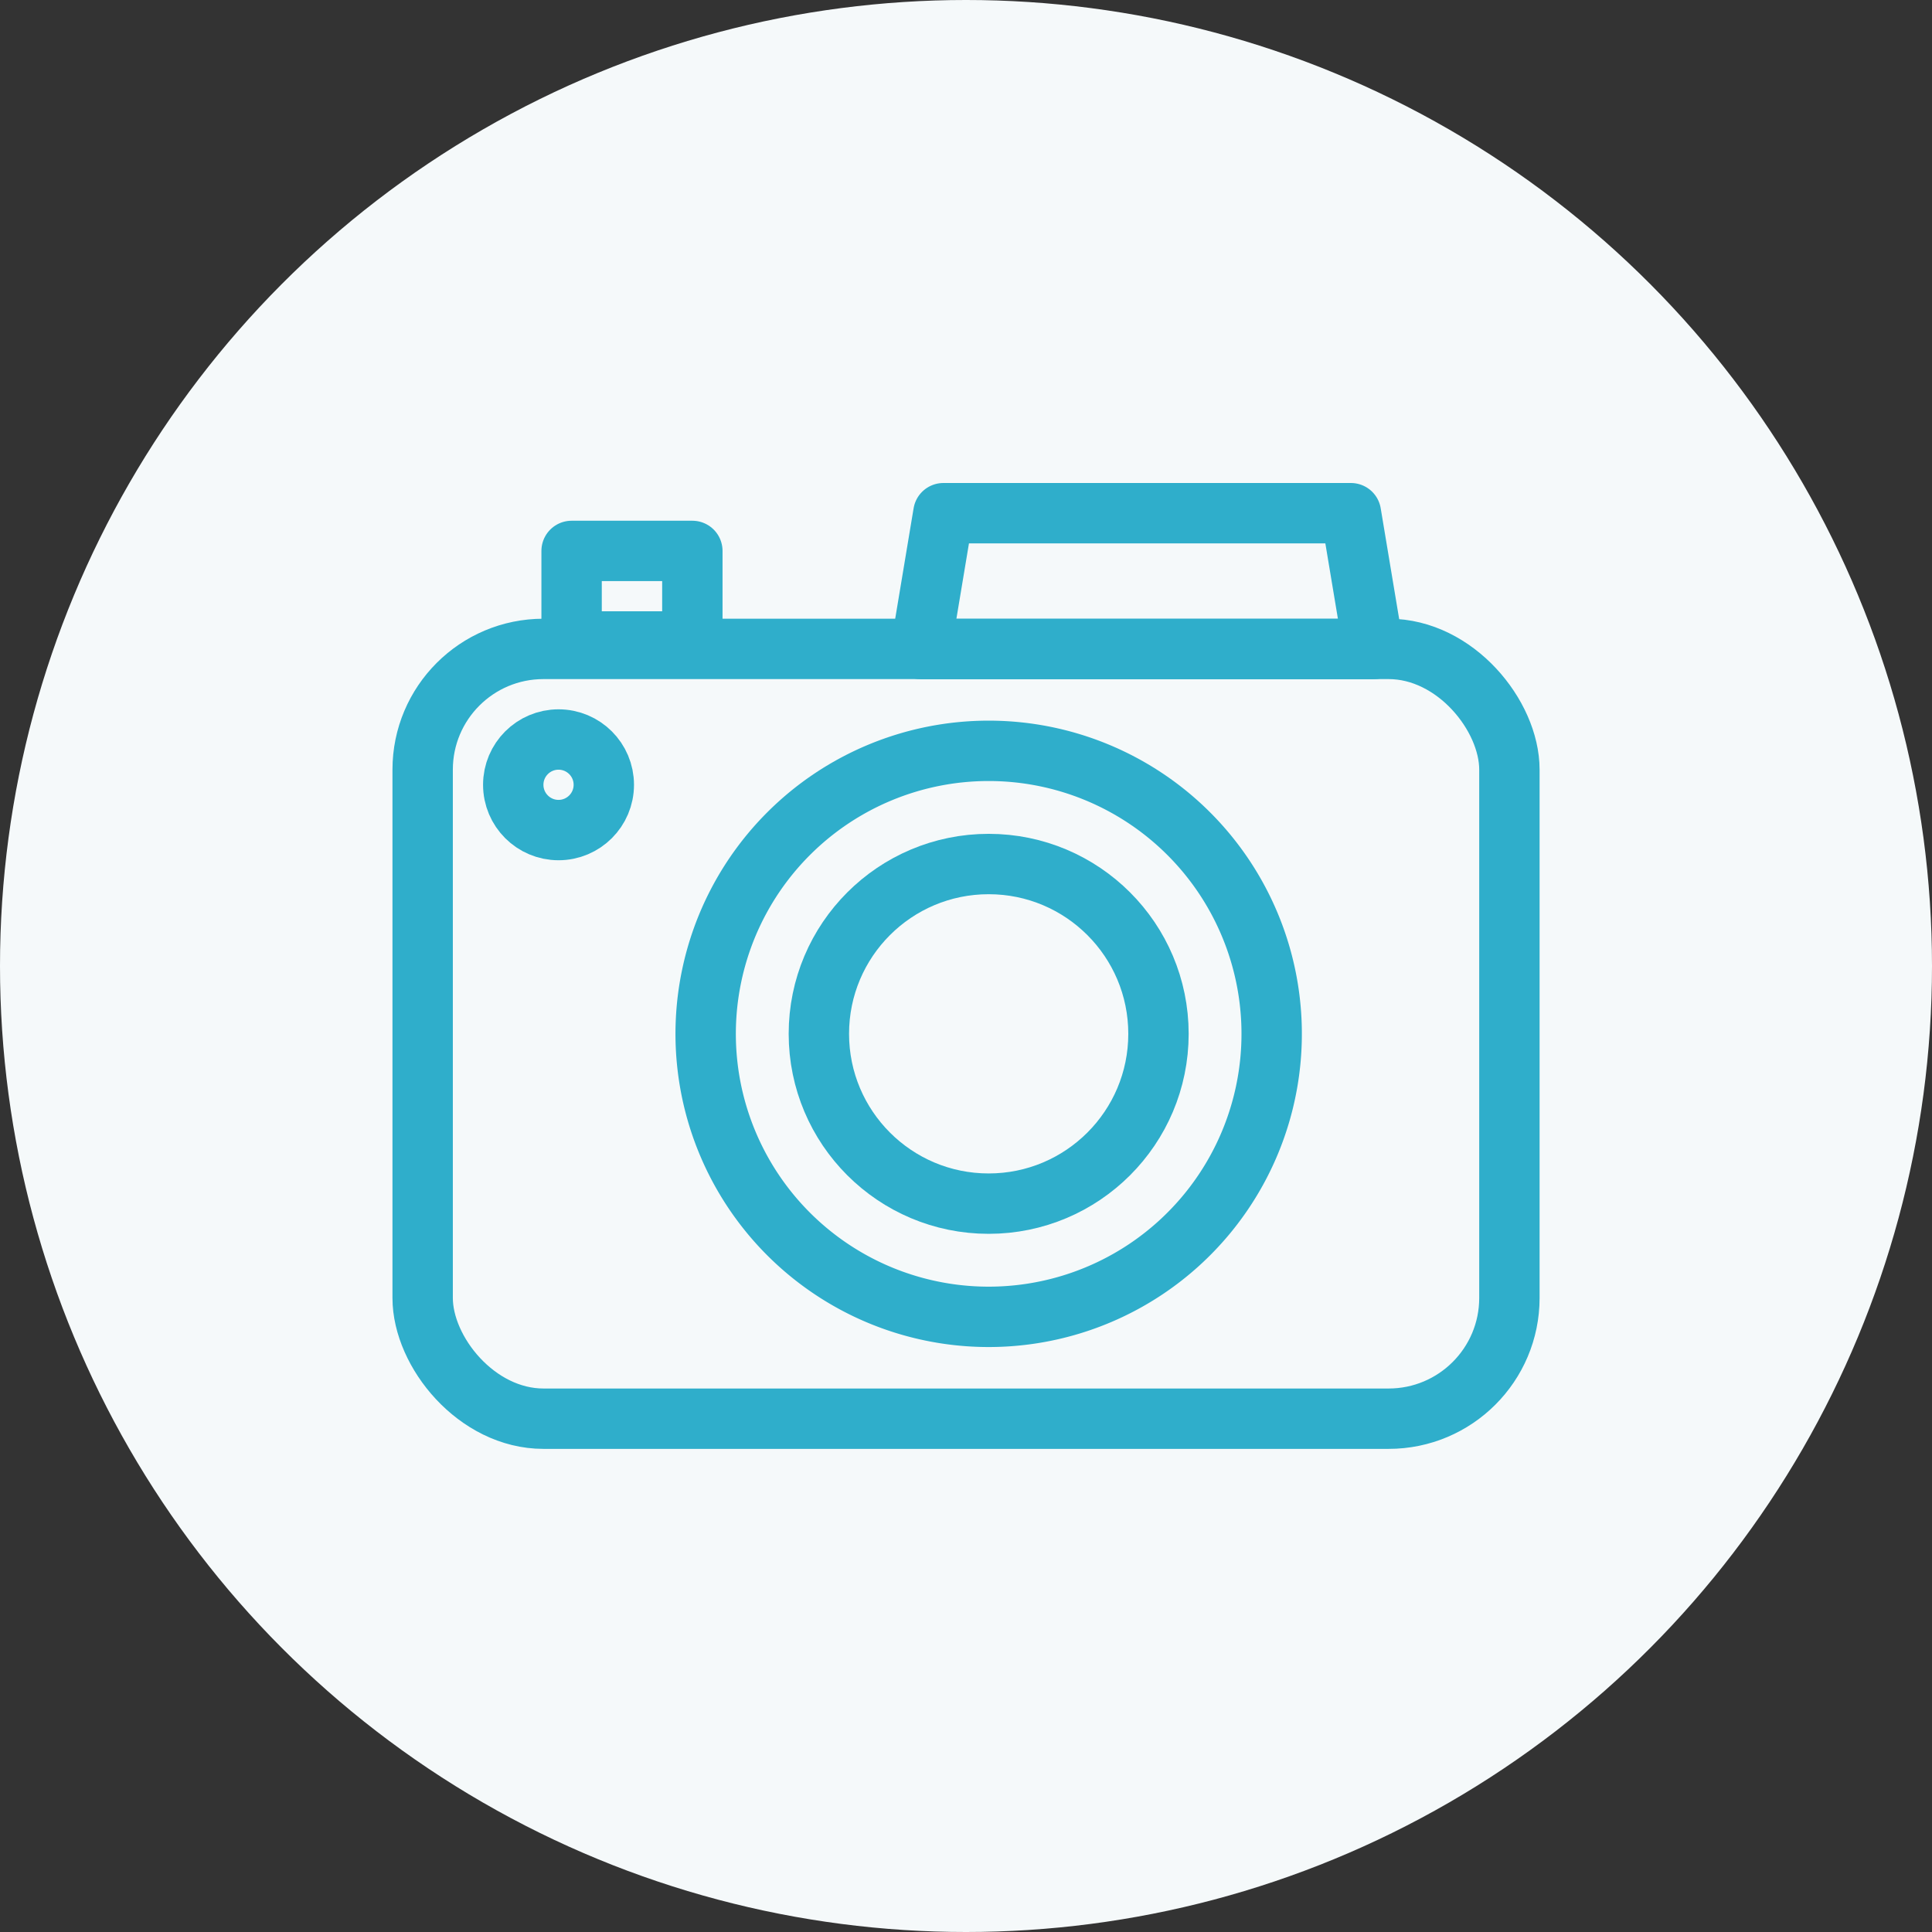 <svg xmlns="http://www.w3.org/2000/svg" width="64" height="64" viewBox="0 0 64 64">
  <rect x="0" y="0" width="64" height="64" fill="#333333" stroke="none"/>
  <g id="Group_14225" data-name="Group 14225" transform="translate(-1067 -3081)">
    <g id="Group_14224" data-name="Group 14224">
      <circle id="Ellipse_111" data-name="Ellipse 111" cx="32" cy="32" r="32" transform="translate(1067 3081)" fill="#f5f9fa"/>
    </g>
    <g id="Group_10" data-name="Group 10" transform="translate(171.561 2457.125)">
      <rect id="Rectangle_5" data-name="Rectangle 5" width="36" height="25.5" rx="4" transform="translate(909.44 645.371)" fill="none" stroke="#2faecb" stroke-linecap="round" stroke-linejoin="round" stroke-width="2"/>
      <path id="Path_35" data-name="Path 35" d="M592.944,429.117a9.375,9.375,0,1,1-13.258,0A9.375,9.375,0,0,1,592.944,429.117Z" transform="translate(341.875 222.376)" fill="none" stroke="#2faecb" stroke-linecap="round" stroke-linejoin="round" stroke-width="2"/>
      <circle id="Ellipse_6" data-name="Ellipse 6" cx="5.625" cy="5.625" r="5.625" transform="translate(922.565 652.497)" fill="none" stroke="#2faecb" stroke-linecap="round" stroke-linejoin="round" stroke-width="2"/>
      <circle id="Ellipse_7" data-name="Ellipse 7" cx="1.5" cy="1.5" r="1.5" transform="translate(912.441 648.372)" fill="none" stroke="#2faecb" stroke-linecap="round" stroke-linejoin="round" stroke-width="2"/>
      <path id="Path_174" data-name="Path 174" d="M600.69,415.875h-13.5l-.75,4.5h15Z" transform="translate(339.5 225)" fill="none" stroke="#2faecb" stroke-linecap="round" stroke-linejoin="round" stroke-width="2"/>
      <rect id="Rectangle_37" data-name="Rectangle 37" width="4" height="3" transform="translate(914.374 642.125)" fill="none" stroke="#2faecb" stroke-linecap="round" stroke-linejoin="round" stroke-width="2"/>
    </g>
  </g>
</svg>
